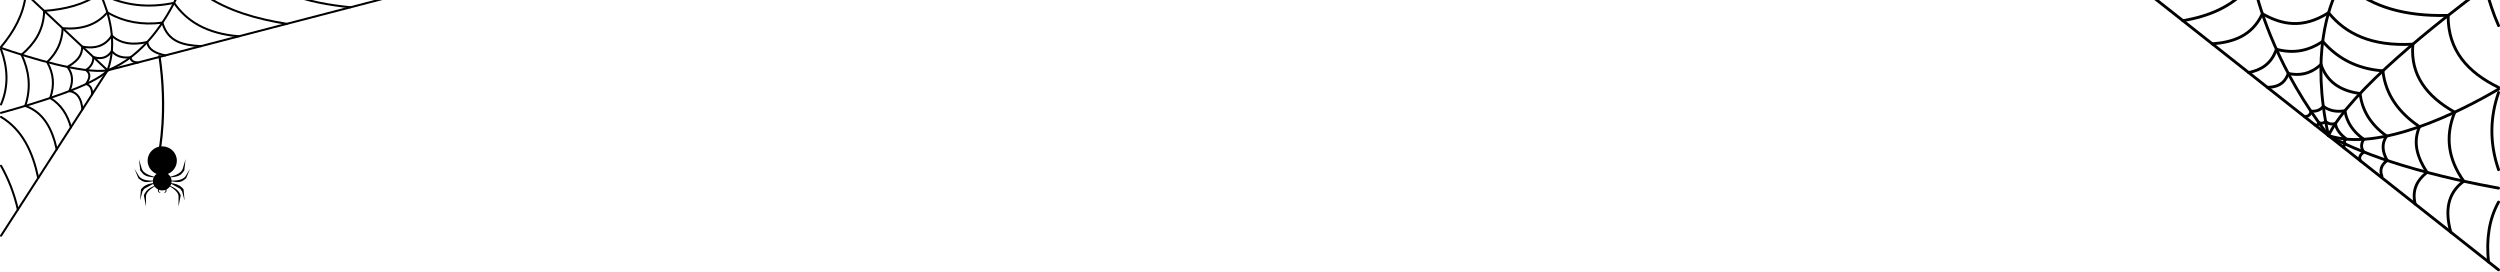 <svg width="1565" height="170" viewBox="0 0 1565 170" fill="none" xmlns="http://www.w3.org/2000/svg">
<g clip-path="url(#clip0_134_2059)">
<path fill-rule="evenodd" clip-rule="evenodd" d="M1564.66 168.217C1565.05 168.527 1565.11 169.095 1564.81 169.486C1564.5 169.877 1563.94 169.949 1563.54 169.639L1340.34 -6.553C1339.95 -6.862 1339.89 -7.431 1340.19 -7.821C1340.5 -8.215 1341.06 -8.281 1341.45 -7.972L1564.66 168.217Z" fill="black"/>
<path fill-rule="evenodd" clip-rule="evenodd" d="M1554.17 -7.991C1554.57 -8.285 1555.13 -8.199 1555.42 -7.796C1555.71 -7.393 1555.63 -6.829 1555.23 -6.534L1554.92 -6.309C1541.2 3.855 1520.42 19.822 1501.38 36.726C1482.39 53.593 1465.14 71.392 1458.42 85.261C1458.2 85.712 1457.66 85.897 1457.21 85.68C1456.77 85.462 1456.58 84.92 1456.8 84.47C1463.64 70.363 1481.05 52.381 1500.19 35.376C1519.29 18.41 1540.12 2.411 1553.86 -7.766L1554.16 -7.991H1554.17Z" fill="black"/>
<path fill-rule="evenodd" clip-rule="evenodd" d="M1462.85 -7.681C1463.08 -8.121 1463.62 -8.295 1464.06 -8.062C1464.5 -7.832 1464.67 -7.288 1464.44 -6.845C1461.64 -1.441 1457.37 8.775 1455.18 23.96C1452.98 39.185 1452.89 59.378 1458.48 84.674C1458.59 85.161 1458.28 85.641 1457.8 85.749C1457.32 85.856 1456.84 85.549 1456.73 85.064C1451.09 59.517 1451.18 39.106 1453.4 23.708C1455.62 8.273 1459.99 -2.156 1462.85 -7.676L1462.85 -7.681Z" fill="black"/>
<path fill-rule="evenodd" clip-rule="evenodd" d="M1410.73 -7.05C1410.62 -7.535 1410.91 -8.022 1411.39 -8.138C1411.87 -8.255 1412.36 -7.958 1412.47 -7.473C1414.03 -1.018 1417.62 11.771 1424.76 28.034C1431.9 44.302 1442.58 64.026 1458.32 84.313C1458.62 84.706 1458.55 85.272 1458.16 85.579C1457.77 85.886 1457.21 85.817 1456.9 85.423C1441.05 64.99 1430.3 45.136 1423.11 28.764C1415.93 12.389 1412.3 -0.526 1410.73 -7.048V-7.05Z" fill="black"/>
<path fill-rule="evenodd" clip-rule="evenodd" d="M1563.65 55.013C1564.08 54.764 1564.63 54.912 1564.88 55.342C1565.13 55.773 1564.98 56.327 1564.55 56.576C1552.82 63.449 1534.25 73.401 1514.53 80.309C1494.72 87.246 1473.75 91.109 1457.33 85.727C1456.86 85.574 1456.6 85.062 1456.75 84.59C1456.91 84.115 1457.42 83.855 1457.89 84.011C1473.87 89.251 1494.45 85.433 1513.94 78.607C1533.51 71.749 1551.98 61.854 1563.65 55.016V55.013Z" fill="black"/>
<path fill-rule="evenodd" clip-rule="evenodd" d="M1564.25 116.877C1564.74 116.963 1565.07 117.431 1564.99 117.923C1564.9 118.415 1564.43 118.744 1563.94 118.658C1549.96 116.152 1526.23 111.342 1502.35 103.967C1486.39 99.036 1470.38 92.959 1457.18 85.658C1456.74 85.418 1456.58 84.869 1456.82 84.432C1457.06 83.994 1457.61 83.836 1458.04 84.076C1471.13 91.314 1487.03 97.346 1502.88 102.243C1526.64 109.584 1550.31 114.379 1564.25 116.877Z" fill="black"/>
<path fill-rule="evenodd" clip-rule="evenodd" d="M1468.15 92.402C1468.19 92.899 1467.82 93.337 1467.32 93.376C1466.83 93.416 1466.39 93.048 1466.35 92.55C1466.31 91.982 1466.33 91.423 1466.53 90.891C1466.65 90.572 1466.83 90.278 1467.08 90.018C1466.85 89.595 1466.7 89.152 1466.7 88.668C1466.7 88.119 1466.89 87.587 1467.36 87.082C1465.83 85.786 1464.49 84.439 1463.45 83.016C1462.38 81.567 1461.62 80.039 1461.28 78.402C1460.38 78.57 1459.5 78.594 1458.64 78.441C1457.66 78.268 1456.72 77.867 1455.82 77.197C1455.26 77.571 1454.66 77.84 1454.03 77.969C1453.43 78.09 1452.81 78.088 1452.17 77.929C1451.91 78.488 1451.53 78.839 1451.06 79.042C1450.42 79.326 1449.7 79.26 1448.96 79.077C1448.47 78.958 1448.18 78.468 1448.3 77.984C1448.42 77.499 1448.9 77.205 1449.39 77.323C1449.79 77.425 1450.15 77.477 1450.35 77.388C1450.49 77.326 1450.61 77.106 1450.68 76.628H1450.68C1450.69 76.544 1450.72 76.46 1450.75 76.379C1450.96 75.928 1451.5 75.733 1451.94 75.943C1452.57 76.243 1453.14 76.307 1453.67 76.198C1454.21 76.087 1454.74 75.792 1455.25 75.379C1455.59 75.073 1456.11 75.065 1456.45 75.379C1457.24 76.099 1458.08 76.502 1458.95 76.656C1459.84 76.811 1460.77 76.717 1461.75 76.433C1461.81 76.413 1461.87 76.401 1461.94 76.393C1462.43 76.346 1462.87 76.71 1462.91 77.207C1463.07 78.879 1463.79 80.444 1464.89 81.936C1466.03 83.484 1467.57 84.958 1469.35 86.387C1469.43 86.452 1469.5 86.533 1469.55 86.627C1469.81 87.055 1469.67 87.609 1469.24 87.864C1468.69 88.195 1468.5 88.45 1468.5 88.663C1468.5 88.93 1468.71 89.291 1468.97 89.672C1469.01 89.716 1469.04 89.763 1469.07 89.815C1469.3 90.255 1469.13 90.802 1468.69 91.034C1468.43 91.173 1468.28 91.341 1468.21 91.524C1468.13 91.757 1468.12 92.063 1468.15 92.4L1468.15 92.402Z" fill="black"/>
<path fill-rule="evenodd" clip-rule="evenodd" d="M1442.89 74.027C1442.4 74.106 1441.94 73.77 1441.86 73.277C1441.78 72.785 1442.12 72.323 1442.61 72.246C1443.52 72.098 1444.31 71.85 1444.86 71.413C1445.35 71.024 1445.67 70.446 1445.73 69.582C1445.77 69.085 1446.2 68.712 1446.7 68.749H1446.72C1448.11 68.806 1449.42 68.695 1450.6 68.279C1451.75 67.871 1452.79 67.156 1453.67 65.994C1453.97 65.596 1454.53 65.517 1454.93 65.818C1456.67 67.144 1458.62 68.007 1460.74 68.435C1462.89 68.868 1465.24 68.863 1467.78 68.445C1468.27 68.366 1468.73 68.7 1468.81 69.192L1468.82 69.241C1469.34 72.592 1470.52 75.701 1472.4 78.56C1474.29 81.444 1476.9 84.08 1480.23 86.452C1480.63 86.731 1480.73 87.275 1480.47 87.681C1479.71 88.868 1479.27 90.038 1479.25 91.18C1479.22 92.303 1479.6 93.439 1480.47 94.591C1480.76 94.989 1480.68 95.555 1480.29 95.857L1480.25 95.887C1479.22 96.659 1478.5 97.425 1478.21 98.184C1477.95 98.837 1478.02 99.53 1478.51 100.269C1478.78 100.685 1478.67 101.246 1478.25 101.521C1477.84 101.795 1477.28 101.682 1477.01 101.266C1476.17 99.985 1476.06 98.739 1476.54 97.519C1476.9 96.617 1477.58 95.763 1478.54 94.95C1477.76 93.691 1477.43 92.422 1477.46 91.141C1477.49 89.89 1477.87 88.658 1478.53 87.439C1475.33 85.059 1472.79 82.428 1470.91 79.554C1469.05 76.718 1467.81 73.648 1467.19 70.357C1464.78 70.673 1462.51 70.629 1460.4 70.201C1458.28 69.773 1456.33 68.967 1454.55 67.76C1453.56 68.838 1452.44 69.545 1451.21 69.981C1450.01 70.404 1448.73 70.564 1447.4 70.567C1447.17 71.551 1446.67 72.283 1445.98 72.832C1445.16 73.48 1444.09 73.831 1442.9 74.027H1442.89Z" fill="black"/>
<path fill-rule="evenodd" clip-rule="evenodd" d="M1491.95 110.067C1492.12 110.535 1491.89 111.056 1491.42 111.234C1490.96 111.412 1490.44 111.178 1490.26 110.71C1489.47 108.608 1489.33 106.62 1489.92 104.755C1490.44 103.103 1491.54 101.584 1493.24 100.207C1491.98 97.781 1491.12 95.34 1490.95 92.876C1490.78 90.381 1491.31 87.888 1492.82 85.4C1487.72 81.604 1484 77.488 1481.38 73.121C1478.77 68.756 1477.26 64.143 1476.58 59.345C1470.16 58.398 1464.98 56.363 1460.96 53.316C1457.11 50.4 1454.33 46.571 1452.53 41.897C1446.03 47.41 1439.53 48.228 1433.03 47.041C1431.64 50.442 1429.69 52.517 1427.41 53.778C1425 55.109 1422.26 55.505 1419.42 55.598C1418.92 55.613 1418.51 55.222 1418.49 54.725C1418.48 54.228 1418.87 53.81 1419.36 53.795C1421.95 53.709 1424.43 53.36 1426.54 52.193C1428.62 51.045 1430.39 49.067 1431.63 45.701C1431.78 45.29 1432.21 45.038 1432.65 45.127C1439.21 46.477 1445.77 45.731 1452.32 39.676C1452.41 39.595 1452.52 39.528 1452.64 39.486C1453.11 39.328 1453.62 39.582 1453.78 40.055C1455.42 44.956 1458.15 48.921 1462.04 51.871C1465.96 54.839 1471.08 56.793 1477.49 57.651C1477.89 57.703 1478.21 58.017 1478.26 58.433C1478.86 63.231 1480.32 67.838 1482.92 72.188C1485.53 76.546 1489.31 80.654 1494.56 84.44C1494.96 84.727 1495.05 85.284 1494.77 85.689C1493.14 88.051 1492.57 90.408 1492.74 92.757C1492.91 95.154 1493.83 97.583 1495.18 100.024C1495.39 100.419 1495.28 100.921 1494.91 101.191C1493.17 102.455 1492.09 103.83 1491.63 105.299C1491.16 106.753 1491.29 108.346 1491.94 110.067H1491.95Z" fill="black"/>
<path fill-rule="evenodd" clip-rule="evenodd" d="M1407.83 46.31C1407.34 46.409 1406.87 46.095 1406.77 45.608C1406.67 45.12 1406.99 44.643 1407.47 44.544C1411.2 43.773 1414.63 42.499 1417.49 40.305C1420.33 38.124 1422.64 35.013 1424.17 30.549C1424.33 30.081 1424.83 29.829 1425.3 29.982C1430.62 31.402 1435.6 31.612 1440.27 30.759C1444.96 29.906 1449.36 27.982 1453.51 25.145C1453.89 24.888 1454.39 24.959 1454.69 25.298C1459.36 30.677 1464.75 34.934 1470.9 37.98C1477.06 41.03 1483.99 42.877 1491.76 43.441C1492.21 43.473 1492.56 43.837 1492.59 44.277C1493.38 51.501 1495.79 57.889 1499.6 63.553C1503.43 69.246 1508.68 74.215 1515.13 78.567C1515.5 78.815 1515.63 79.287 1515.45 79.68C1513.35 84.458 1513.02 89.115 1513.94 93.686C1514.88 98.308 1517.1 102.868 1520.08 107.392C1520.35 107.807 1520.24 108.369 1519.82 108.643C1516.66 111.077 1514.41 113.832 1513.2 116.948C1512 120.067 1511.82 123.579 1512.79 127.521C1512.91 128.006 1512.61 128.495 1512.13 128.614C1511.65 128.733 1511.16 128.436 1511.04 127.954C1509.98 123.636 1510.19 119.765 1511.53 116.3C1512.78 113.07 1515.01 110.214 1518.13 107.694C1515.26 103.22 1513.12 98.684 1512.18 94.049C1511.23 89.34 1511.51 84.55 1513.51 79.648C1507.15 75.266 1501.95 70.272 1498.11 64.567C1494.27 58.854 1491.79 52.429 1490.89 45.187C1483.19 44.544 1476.28 42.657 1470.11 39.603C1463.97 36.561 1458.56 32.361 1453.86 27.081C1449.7 29.819 1445.29 31.684 1440.59 32.539C1435.88 33.398 1430.89 33.239 1425.59 31.926C1423.94 36.341 1421.52 39.489 1418.58 41.747C1415.48 44.124 1411.81 45.496 1407.83 46.318V46.31Z" fill="black"/>
<path fill-rule="evenodd" clip-rule="evenodd" d="M1535.06 145.082C1535.19 145.562 1534.91 146.059 1534.44 146.192C1533.96 146.326 1533.46 146.044 1533.33 145.564C1531.47 138.835 1530.91 132.607 1532.14 127.075C1533.32 121.73 1536.16 117.061 1541.09 113.243C1536.44 106.543 1533.58 99.653 1532.62 92.562C1531.64 85.442 1532.59 78.134 1535.55 70.63C1526.89 65.664 1520.04 59.833 1515.52 52.883C1511.02 45.961 1508.84 37.95 1509.49 28.609C1496.88 29.198 1486.56 27.553 1478.05 24.142C1469.54 20.735 1462.85 15.573 1457.5 9.121C1449.44 14.084 1442.14 15.885 1435.34 15.613C1428.68 15.345 1422.54 13.088 1416.64 9.867C1413.34 16.518 1408.81 20.846 1403.49 23.655C1397.98 26.564 1391.64 27.825 1384.93 28.347C1384.44 28.384 1384.01 28.011 1383.97 27.513C1383.93 27.016 1384.3 26.581 1384.8 26.544C1391.29 26.039 1397.4 24.832 1402.66 22.058C1407.86 19.31 1412.26 15.007 1415.41 8.29C1415.43 8.25 1415.44 8.213 1415.47 8.176C1415.71 7.741 1416.26 7.585 1416.69 7.83C1422.61 11.168 1428.76 13.543 1435.41 13.81C1442.05 14.077 1449.22 12.244 1457.22 7.174C1457.6 6.934 1458.1 7.011 1458.39 7.37C1463.64 13.879 1470.24 19.078 1478.71 22.468C1487.21 25.874 1497.61 27.466 1510.42 26.754C1510.46 26.754 1510.51 26.754 1510.55 26.757C1511.04 26.801 1511.41 27.239 1511.36 27.736C1510.51 37.087 1512.58 45.053 1517.03 51.894C1521.49 58.764 1528.36 64.524 1537.08 69.426C1537.5 69.634 1537.7 70.141 1537.51 70.583C1534.44 78.042 1533.44 85.286 1534.4 92.322C1535.35 99.353 1538.27 106.197 1543.03 112.867L1543.06 112.911C1543.35 113.314 1543.26 113.881 1542.86 114.173C1537.87 117.811 1535.04 122.304 1533.89 127.466C1532.73 132.689 1533.28 138.63 1535.06 145.087L1535.06 145.082Z" fill="black"/>
<path fill-rule="evenodd" clip-rule="evenodd" d="M1366.65 13.842C1366.16 13.924 1365.7 13.592 1365.62 13.1C1365.54 12.608 1365.87 12.143 1366.36 12.062C1374.37 10.689 1381.87 8.565 1388.61 5.347C1395.32 2.144 1401.29 -2.147 1406.3 -7.86C1406.62 -8.236 1407.19 -8.27 1407.57 -7.941C1407.94 -7.612 1407.97 -7.041 1407.65 -6.665C1402.48 -0.762 1396.31 3.673 1389.38 6.979C1382.48 10.271 1374.82 12.445 1366.65 13.842ZM1421.77 -6.393C1421.29 -6.524 1421.01 -7.019 1421.14 -7.499C1421.27 -7.978 1421.76 -8.263 1422.24 -8.132C1427.1 -6.789 1431.94 -6.242 1436.75 -6.302C1441.58 -6.363 1446.39 -7.039 1451.19 -8.142C1451.68 -8.25 1452.16 -7.946 1452.27 -7.459C1452.37 -6.972 1452.07 -6.49 1451.59 -6.381C1446.67 -5.253 1441.74 -4.563 1436.77 -4.499C1431.8 -4.434 1426.79 -5.003 1421.76 -6.391L1421.77 -6.393ZM1471.04 -6.554C1470.65 -6.865 1470.59 -7.432 1470.9 -7.823C1471.21 -8.213 1471.77 -8.278 1472.16 -7.968C1478.97 -2.505 1487.1 1.86 1496.98 4.761C1506.91 7.674 1518.61 9.121 1532.51 8.738C1533.01 8.723 1533.42 9.116 1533.43 9.613V9.665C1533.34 20.386 1536.34 29.121 1541.72 36.321C1547.12 43.555 1554.95 49.268 1564.49 53.91C1564.93 54.127 1565.12 54.666 1564.9 55.114C1564.69 55.564 1564.15 55.752 1563.71 55.535C1553.93 50.774 1545.88 44.888 1540.28 37.401C1534.82 30.096 1531.72 21.291 1531.64 10.56C1517.94 10.862 1506.36 9.391 1496.48 6.492C1486.35 3.517 1478.02 -0.957 1471.04 -6.556L1471.04 -6.554ZM1563.25 57.649C1563.42 57.179 1563.93 56.929 1564.4 57.095C1564.87 57.258 1565.11 57.773 1564.95 58.245C1562.27 65.971 1560.86 73.801 1560.82 81.74C1560.79 89.684 1562.13 97.744 1564.95 105.932C1565.11 106.402 1564.86 106.917 1564.39 107.078C1563.93 107.238 1563.41 106.988 1563.25 106.519C1560.37 98.135 1558.99 89.877 1559.03 81.733C1559.06 73.586 1560.51 65.561 1563.25 57.652V57.649ZM1563.32 126.064C1563.56 125.629 1564.11 125.473 1564.54 125.718C1564.97 125.962 1565.13 126.512 1564.88 126.947C1561.96 132.19 1560.04 137.915 1559.05 144.068C1558.05 150.246 1557.96 156.862 1558.7 163.871C1558.75 164.366 1558.39 164.811 1557.9 164.86C1557.41 164.91 1556.96 164.551 1556.91 164.054C1556.16 156.892 1556.25 150.118 1557.28 143.779C1558.31 137.416 1560.29 131.492 1563.32 126.064Z" fill="black"/>
<path fill-rule="evenodd" clip-rule="evenodd" d="M1555.38 -7.054C1555.26 -7.539 1555.56 -8.024 1556.04 -8.14C1556.52 -8.256 1557 -7.957 1557.12 -7.472C1557.57 -5.578 1558.71 -1.062 1560.6 4.532C1561.76 7.977 1563.2 11.816 1564.92 15.666C1565.12 16.121 1564.92 16.656 1564.47 16.858C1564.01 17.061 1563.48 16.858 1563.28 16.403C1561.53 12.478 1560.07 8.591 1558.9 5.113C1557 -0.513 1555.84 -5.118 1555.38 -7.054Z" fill="black"/>
</g>
<g clip-path="url(#clip1_134_2059)">
<path fill-rule="evenodd" clip-rule="evenodd" d="M66.816 43.724C67.007 43.427 67.402 43.342 67.699 43.532C67.996 43.722 68.082 44.116 67.891 44.412L1.177 147.912C0.986 148.209 0.591 148.294 0.294 148.104C-0.004 147.914 -0.089 147.52 0.101 147.223L66.816 43.724Z" fill="black"/>
<path fill-rule="evenodd" clip-rule="evenodd" d="M242.999 -2.24C243.34 -2.327 243.688 -2.123 243.777 -1.783C243.866 -1.442 243.66 -1.095 243.319 -1.006L67.513 44.684C67.172 44.771 66.824 44.567 66.735 44.227C66.646 43.887 66.852 43.54 67.193 43.451L242.999 -2.24Z" fill="black"/>
<path fill-rule="evenodd" clip-rule="evenodd" d="M0.807 71.255C0.467 71.347 0.116 71.147 0.025 70.808C-0.068 70.47 0.133 70.119 0.473 70.029C11.776 66.929 26.315 62.649 39.099 57.962C51.805 53.305 62.731 48.267 66.881 43.647C67.115 43.385 67.519 43.363 67.782 43.596C68.044 43.83 68.067 44.233 67.832 44.495C63.52 49.297 52.414 54.44 39.542 59.158C26.75 63.847 12.161 68.141 0.81 71.255H0.807Z" fill="black"/>
<path fill-rule="evenodd" clip-rule="evenodd" d="M0.431 30.598C0.099 30.485 -0.078 30.122 0.036 29.791C0.149 29.459 0.513 29.283 0.845 29.396C9.761 32.471 22.392 36.541 34.806 39.563C47.171 42.574 59.303 44.543 67.264 43.439C67.614 43.39 67.936 43.635 67.985 43.983C68.034 44.332 67.789 44.653 67.439 44.702C59.298 45.832 47.005 43.846 34.505 40.802C22.055 37.77 9.378 33.685 0.429 30.6L0.431 30.598Z" fill="black"/>
<path fill-rule="evenodd" clip-rule="evenodd" d="M111.012 -3.8C111.161 -4.118 111.54 -4.255 111.859 -4.107C112.177 -3.959 112.315 -3.58 112.167 -3.263C108.361 4.869 102.916 14.567 95.583 23.368C88.231 32.192 78.984 40.114 67.59 44.658C67.263 44.789 66.89 44.63 66.761 44.304C66.63 43.978 66.789 43.606 67.116 43.476C78.292 39.021 87.376 31.235 94.606 22.555C101.855 13.853 107.243 4.251 111.014 -3.802L111.012 -3.8Z" fill="black"/>
<path fill-rule="evenodd" clip-rule="evenodd" d="M62.364 -3.27C62.218 -3.591 62.364 -3.968 62.684 -4.113C63.004 -4.258 63.383 -4.113 63.529 -3.794C66.224 2.184 68.931 9.778 70.166 18.081C71.404 26.406 71.162 35.445 67.953 44.285C67.833 44.614 67.467 44.785 67.136 44.666C66.806 44.546 66.635 44.181 66.754 43.852C69.881 35.239 70.111 26.411 68.901 18.267C67.686 10.101 65.02 2.622 62.364 -3.269V-3.27Z" fill="black"/>
<path fill-rule="evenodd" clip-rule="evenodd" d="M16.163 -3.069C15.906 -3.31 15.894 -3.713 16.135 -3.969C16.377 -4.225 16.781 -4.238 17.038 -3.997L67.79 43.603C68.047 43.844 68.059 44.247 67.818 44.503C67.577 44.76 67.173 44.772 66.915 44.531L16.163 -3.069Z" fill="black"/>
<path fill-rule="evenodd" clip-rule="evenodd" d="M58.281 59.157C58.267 59.508 57.969 59.782 57.618 59.768C57.266 59.754 56.992 59.457 57.005 59.106C57.07 57.511 56.836 56.204 56.285 55.206C55.757 54.251 54.917 53.569 53.747 53.178C53.413 53.066 53.233 52.705 53.345 52.372C53.361 52.323 53.382 52.279 53.408 52.238C54.361 50.713 55.143 49.225 55.274 47.872C55.395 46.612 54.926 45.419 53.432 44.338C53.147 44.132 53.083 43.733 53.289 43.449C53.349 43.368 53.422 43.304 53.506 43.26C54.98 42.343 56.066 41.256 56.773 40.005C57.483 38.751 57.819 37.316 57.791 35.708C57.785 35.357 58.067 35.067 58.419 35.062C58.49 35.062 58.559 35.071 58.623 35.092C60.907 35.823 62.966 35.95 64.776 35.406C66.569 34.867 68.141 33.655 69.472 31.704C69.671 31.413 70.068 31.34 70.359 31.537C70.415 31.575 70.462 31.619 70.5 31.67C71.632 32.966 73.013 34.01 74.792 34.654C76.604 35.31 78.839 35.556 81.655 35.244C82.005 35.205 82.321 35.458 82.36 35.807C82.363 35.838 82.365 35.87 82.363 35.901C82.388 36.677 82.716 37.256 83.306 37.666L83.336 37.689C84.012 38.144 85.018 38.415 86.293 38.526C86.643 38.556 86.903 38.865 86.874 39.214C86.844 39.562 86.534 39.822 86.185 39.792C84.689 39.66 83.481 39.322 82.617 38.739L82.576 38.713C81.814 38.184 81.328 37.48 81.156 36.573C78.43 36.805 76.207 36.52 74.358 35.851C72.622 35.223 71.224 34.26 70.058 33.069C68.653 34.897 67.008 36.065 65.14 36.627C63.3 37.18 61.264 37.134 59.048 36.543C58.962 38.04 58.576 39.402 57.882 40.628C57.186 41.858 56.187 42.939 54.879 43.872C56.252 45.125 56.684 46.517 56.54 47.992C56.406 49.389 55.741 50.821 54.886 52.264C56 52.784 56.836 53.565 57.404 54.594C58.069 55.798 58.352 57.326 58.279 59.157H58.281Z" fill="black"/>
<path fill-rule="evenodd" clip-rule="evenodd" d="M103.591 34.062C103.936 34.137 104.154 34.479 104.079 34.822C104.004 35.166 103.661 35.384 103.316 35.309C100.191 34.622 97.438 33.691 95.376 32.307C93.433 31.004 92.106 29.312 91.649 27.073C87.251 28.004 83.211 28.228 79.591 27.621C76 27.019 72.827 25.602 70.132 23.26C67.972 26.382 65.319 28.364 62.266 29.412C59.228 30.453 55.807 30.563 52.089 29.949C51.947 31.782 51.588 33.642 50.404 35.593C49.152 37.657 46.98 39.797 43.162 42.077C44.74 44.273 45.542 46.603 45.688 49.047C45.831 51.45 45.331 53.952 44.301 56.533C46.73 57.058 48.521 58.364 49.794 60.295C51.165 62.373 51.915 65.167 52.215 68.483C52.244 68.832 51.985 69.14 51.634 69.17C51.284 69.2 50.974 68.942 50.945 68.591C50.665 65.479 49.976 62.882 48.729 60.991C47.522 59.163 45.768 57.991 43.319 57.651C43.264 57.642 43.209 57.627 43.155 57.604C42.831 57.465 42.683 57.091 42.823 56.769C43.98 54.105 44.558 51.548 44.413 49.12C44.271 46.72 43.417 44.433 41.719 42.283L41.669 42.206C41.494 41.902 41.599 41.513 41.903 41.339C45.894 39.047 48.09 36.94 49.306 34.934C50.499 32.967 50.756 31.065 50.856 29.178C50.856 29.147 50.861 29.114 50.866 29.081C50.931 28.735 51.265 28.507 51.611 28.571C55.391 29.281 58.838 29.238 61.848 28.205C64.824 27.184 67.392 25.186 69.452 21.98C69.476 21.936 69.508 21.892 69.545 21.854C69.786 21.598 70.19 21.585 70.447 21.826C73.065 24.291 76.206 25.759 79.799 26.363C83.422 26.97 87.513 26.703 91.996 25.693C92.029 25.684 92.062 25.677 92.097 25.674C92.447 25.634 92.765 25.885 92.805 26.236C93.061 28.411 94.252 30.024 96.083 31.252C97.991 32.532 100.6 33.408 103.587 34.064L103.591 34.062Z" fill="black"/>
<path fill-rule="evenodd" clip-rule="evenodd" d="M45.003 79.54C45.094 79.88 44.891 80.228 44.55 80.319C44.209 80.41 43.86 80.207 43.769 79.867C42.745 76.096 41.282 72.638 39.22 69.604C37.163 66.58 34.508 63.969 31.094 61.877C30.832 61.719 30.727 61.399 30.825 61.122C32.25 57.135 32.738 53.331 32.394 49.687C32.049 46.043 30.87 42.551 28.966 39.19C28.819 38.932 28.873 38.614 29.078 38.417C31.886 35.724 34.19 32.712 35.825 29.285C37.459 25.861 38.431 22.018 38.58 17.659C38.59 17.309 38.886 17.033 39.237 17.044H39.267C45.192 17.527 50.46 16.984 55.042 15.378C59.605 13.778 63.502 11.118 66.706 7.366C66.909 7.129 67.248 7.077 67.51 7.229C72.68 10.234 78.112 12.21 83.788 13.236C89.473 14.265 95.407 14.343 101.569 13.557C101.885 13.517 102.178 13.715 102.261 14.014C103.993 20.031 107.256 23.431 111.358 25.398C115.518 27.394 120.583 27.948 125.802 28.255C126.154 28.276 126.423 28.578 126.402 28.929C126.381 29.279 126.078 29.548 125.727 29.527C120.375 29.213 115.169 28.637 110.807 26.546C106.508 24.486 103.071 20.984 101.188 14.886C95.093 15.617 89.209 15.508 83.56 14.488C77.901 13.464 72.483 11.525 67.325 8.593C64.035 12.311 60.074 14.964 55.46 16.581C50.874 18.189 45.654 18.774 39.823 18.367C39.596 22.644 38.6 26.438 36.977 29.836C35.342 33.261 33.072 36.284 30.312 38.995C32.164 42.379 33.313 45.897 33.66 49.57C34.008 53.252 33.551 57.077 32.194 61.066C35.559 63.208 38.203 65.851 40.273 68.893C42.424 72.055 43.945 75.641 45.002 79.54H45.003Z" fill="black"/>
<path fill-rule="evenodd" clip-rule="evenodd" d="M149.55 22.084C149.902 22.113 150.164 22.42 150.134 22.771C150.105 23.122 149.797 23.383 149.445 23.354C139.188 22.497 130.924 20.083 124.231 16.443C117.657 12.867 112.608 8.112 108.683 2.493C100.624 4.15 92.871 4.551 85.429 3.677C77.853 2.787 70.597 0.579 63.667 -2.967C63.354 -3.127 63.23 -3.509 63.389 -3.822C63.55 -4.134 63.933 -4.258 64.246 -4.099C71.034 -0.626 78.145 1.538 85.575 2.411C93.002 3.283 100.75 2.862 108.813 1.165C109.064 1.102 109.341 1.197 109.496 1.423C113.346 7.038 118.325 11.781 124.843 15.325C131.379 18.88 139.476 21.24 149.552 22.082L149.55 22.084ZM61.292 -4.054C61.581 -4.256 61.98 -4.186 62.183 -3.898C62.386 -3.611 62.316 -3.213 62.027 -3.011C57.517 0.152 52.326 2.526 46.554 4.233C40.966 5.887 34.838 6.912 28.266 7.422C28.035 13.398 26.492 18.457 24.028 22.87C21.567 27.276 18.194 31.03 14.292 34.403C16.52 39.285 18.006 44.325 18.477 49.575C18.946 54.802 18.404 60.23 16.585 65.909C22.018 67.919 26.148 71.404 29.284 76.009C32.507 80.743 34.672 86.654 36.122 93.359C36.195 93.702 35.975 94.041 35.629 94.114C35.284 94.187 34.945 93.967 34.871 93.622C33.455 87.065 31.351 81.304 28.229 76.72C25.137 72.18 21.037 68.784 15.605 66.907L15.584 66.9C15.25 66.789 15.07 66.428 15.182 66.094C17.099 60.373 17.678 54.921 17.209 49.681C16.738 44.438 15.217 39.395 12.933 34.498C12.816 34.245 12.875 33.936 13.097 33.748C17.048 30.381 20.46 26.643 22.914 22.25C25.357 17.875 26.858 12.839 27.01 6.851C26.998 6.51 27.258 6.216 27.603 6.192C34.306 5.705 40.538 4.683 46.196 3.011C51.833 1.343 56.899 -0.973 61.292 -4.054Z" fill="black"/>
<path fill-rule="evenodd" clip-rule="evenodd" d="M24.557 111.304C24.629 111.647 24.407 111.986 24.062 112.057C23.718 112.129 23.378 111.907 23.306 111.564C21.601 103.453 19.156 95.965 15.476 89.517C11.814 83.098 6.923 77.703 0.312 73.745C0.009 73.566 -0.089 73.175 0.091 72.873C0.271 72.571 0.663 72.474 0.966 72.653C7.781 76.733 12.818 82.287 16.585 88.889C20.337 95.463 22.824 103.073 24.555 111.304H24.557ZM1.226 65.65C1.088 65.973 0.714 66.125 0.389 65.987C0.065 65.849 -0.087 65.476 0.051 65.151C2.472 59.481 3.509 53.81 3.421 48.142C3.334 42.464 2.12 36.778 0.039 31.085C-0.082 30.755 0.089 30.389 0.422 30.27C0.752 30.15 1.12 30.321 1.239 30.652C3.365 36.469 4.607 42.295 4.696 48.128C4.785 53.969 3.718 59.81 1.226 65.65ZM1.128 29.825C0.903 30.096 0.502 30.132 0.231 29.907C-0.04 29.682 -0.077 29.283 0.149 29.012C4.11 24.259 7.598 19.273 10.274 13.883C12.941 8.511 14.801 2.737 15.518 -3.603C15.557 -3.952 15.873 -4.205 16.223 -4.166C16.573 -4.128 16.827 -3.812 16.788 -3.463C16.054 3.034 14.149 8.947 11.419 14.446C8.698 19.928 5.153 24.997 1.13 29.825H1.128ZM127.111 -3.005C126.818 -3.204 126.745 -3.599 126.943 -3.891C127.142 -4.182 127.539 -4.255 127.831 -4.058C135.53 1.19 143.827 5.017 152.514 7.909C161.216 10.808 170.318 12.772 179.61 14.291C179.958 14.347 180.194 14.675 180.138 15.022C180.082 15.369 179.753 15.605 179.405 15.549C170.055 14.019 160.889 12.039 152.11 9.116C143.314 6.187 134.913 2.312 127.111 -3.006V-3.005Z" fill="black"/>
<path fill-rule="evenodd" clip-rule="evenodd" d="M11.799 131.085C11.874 131.428 11.657 131.767 11.314 131.844C10.97 131.919 10.63 131.702 10.553 131.36C9.469 126.511 8.045 121.811 6.293 117.256C4.544 112.711 2.47 108.319 0.083 104.077C-0.091 103.77 0.02 103.381 0.327 103.21C0.635 103.037 1.025 103.147 1.197 103.454C3.615 107.752 5.718 112.2 7.487 116.803C9.256 121.397 10.697 126.157 11.799 131.085Z" fill="black"/>
<path fill-rule="evenodd" clip-rule="evenodd" d="M219.432 3.929C219.781 3.964 220.037 4.278 220.002 4.626C219.967 4.975 219.652 5.23 219.302 5.195C212.511 4.492 205.886 3.562 199.539 2.258C193.18 0.951 187.106 -0.732 181.433 -2.938C181.104 -3.066 180.941 -3.435 181.071 -3.763C181.198 -4.091 181.569 -4.253 181.898 -4.124C187.508 -1.942 193.511 -0.28 199.793 1.012C206.089 2.307 212.674 3.229 219.43 3.93L219.432 3.929Z" fill="black"/>
<path d="M99.758 94.819C99.758 94.819 105.02 69.424 99.759 34.621" stroke="black" stroke-width="1.385"/>
<path fill-rule="evenodd" clip-rule="evenodd" d="M101.555 91.606C96.501 91.606 92.406 95.626 92.406 100.584C92.406 104.307 94.715 107.5 98.002 108.86C97.375 109.327 96.85 109.915 96.455 110.589C92.402 109.564 89.428 107.878 88.751 105.585L86.98 99.578L87.8 106.719L89.074 108.323C90.852 110.565 94.186 110.851 96.244 110.995L96.222 111.034C95.936 111.638 95.756 112.303 95.7 112.998V113.05C91.38 113.205 88.139 112.153 86.902 110.123L84.167 105.631L86.669 111.656L88.446 112.955C90.647 114.562 93.788 113.879 95.681 113.459C95.681 113.843 95.722 114.215 95.796 114.578L95.812 114.651C93.897 114.864 91.228 115.496 89.376 117.307C88.888 117.783 88.272 118.237 88.216 118.85L87.626 125.574L89.205 119.792L90.361 118.182L95.93 115.108C96.042 115.474 96.191 115.825 96.371 116.157L96.489 116.365L96.52 116.417C94.721 117.109 92.058 118.49 90.706 120.924C90.41 121.454 89.975 121.994 90.081 122.54L91.424 129.337L91.386 122.951C91.374 120.786 93.605 118.655 96.731 116.734C97.291 117.523 98.046 118.167 98.932 118.603C98.87 118.78 98.835 118.969 98.835 119.167C98.835 120.109 99.615 120.875 100.576 120.875C100.65 120.875 100.722 120.872 100.796 120.863C100.029 120.683 99.46 120.009 99.46 119.201C99.46 119.079 99.472 118.96 99.497 118.844C100.138 119.079 100.834 119.21 101.558 119.21C102.282 119.21 102.975 119.082 103.618 118.844C103.643 118.96 103.655 119.079 103.655 119.201C103.655 120.009 103.087 120.683 102.319 120.863C102.391 120.872 102.465 120.875 102.54 120.875C103.5 120.875 104.28 120.109 104.28 119.167C104.28 118.969 104.246 118.78 104.184 118.603C105.076 118.167 105.837 117.511 106.396 116.712C109.538 118.64 111.788 120.78 111.776 122.951L111.739 129.337L113.081 122.54C113.19 121.994 112.752 121.454 112.456 120.924C111.095 118.472 108.401 117.087 106.602 116.401C106.85 115.993 107.049 115.554 107.189 115.087L112.801 118.185L113.958 119.795L115.536 125.577L114.946 118.853C114.893 118.24 114.274 117.786 113.787 117.31C111.919 115.486 109.221 114.858 107.304 114.651C107.388 114.264 107.431 113.864 107.431 113.452C109.318 113.873 112.494 114.584 114.716 112.962L116.493 111.662L118.995 105.637L116.26 110.129C115.02 112.166 111.757 113.218 107.416 113.053C107.366 112.324 107.176 111.632 106.875 111.001C108.929 110.86 112.298 110.586 114.091 108.326L115.362 106.722L116.183 99.581L114.411 105.588C113.731 107.893 110.738 109.58 106.664 110.604C106.269 109.927 105.741 109.333 105.11 108.863C108.398 107.503 110.707 104.31 110.707 100.587C110.707 95.629 106.611 91.609 101.558 91.609L101.555 91.606Z" fill="black"/>
</g>
<defs>
<clipPath id="clip0_134_2059">
<rect width="225" height="178" fill="white" transform="matrix(-1 0 0 -1 1565 169.832)"/>
</clipPath>
<clipPath id="clip1_134_2059">
<rect width="243.797" height="152.373" fill="white" transform="matrix(-1 0 0 -1 243.797 148.205)"/>
</clipPath>
</defs>
</svg>
